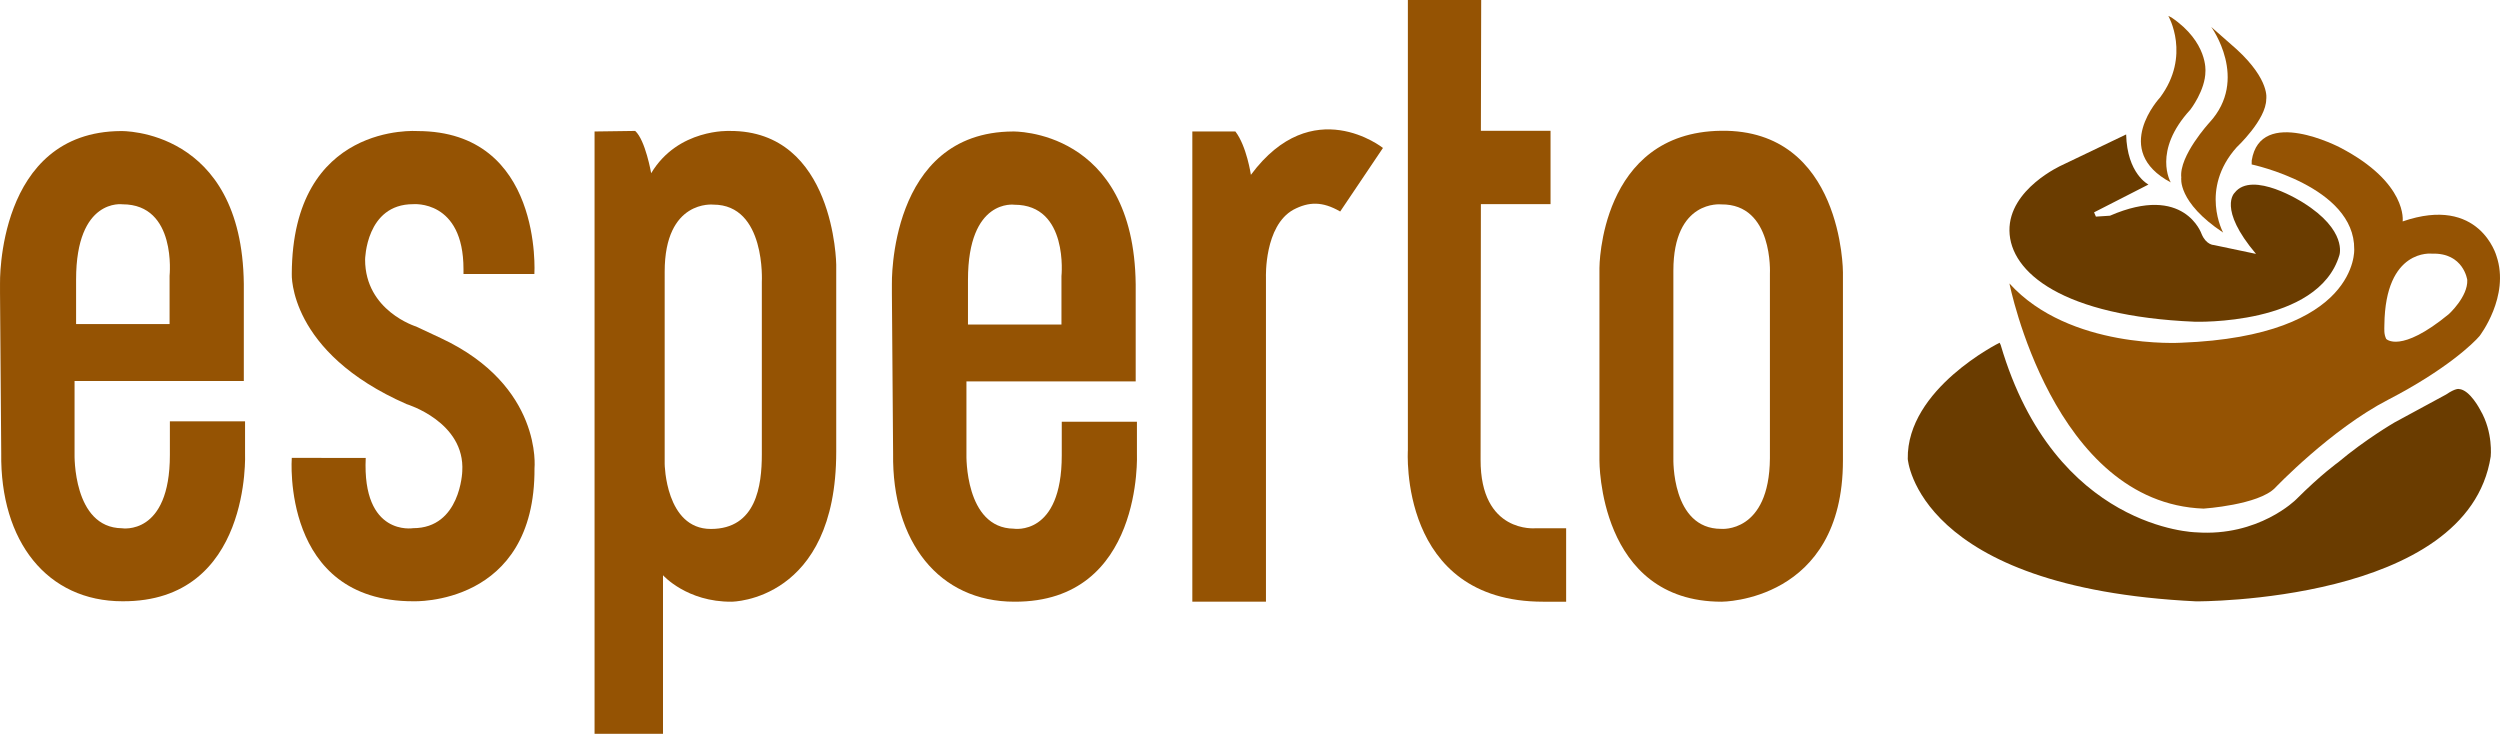 <svg xmlns="http://www.w3.org/2000/svg" xmlns:xlink="http://www.w3.org/1999/xlink" width="350pt" height="102.731pt" viewBox="0 0 350 102.731"><g enable-background="new"><g id="Layer-1" data-name="Ebene 1"><clipPath id="cp0"><path transform="matrix(1,0,0,-1,0,102.731)" d="M0 0H350V102.731H0z"/></clipPath><g clip-path="url(#cp0)"><path transform="matrix(1,0,0,-1,.002,39.736)" d="M0 0S-.514 21.3 16.939 21.388C16.939 21.388 33.876 21.814 34.132.0V-13.601H10.436V-23.866S10.178-34.132 17.065-34.22c0 0 6.716-1.11 6.716 10.266v4.706H34.305v-4.448S35.245-44.528 17.152-44.442C6.614-44.442-.003-36.087.17-23.696L0-1.241zM10.651-5.636H23.739V1.123s1.035 10.01-6.584 10.01c0 0-6.504.939-6.504-10.524z" fill="#955303"/><path transform="matrix(1,0,0,-1,124.865,39.796)" d="M0 0S-.514 21.3 16.939 21.388C16.939 21.388 33.876 21.814 34.132.0V-13.601H10.436V-23.866S10.178-34.132 17.065-34.22c0 0 6.716-1.11 6.716 10.266v4.706H34.305v-4.448S35.245-44.528 17.152-44.442C6.614-44.442-.003-36.087.17-23.696L0-1.241zM10.651-5.636H23.739V1.123s1.035 10.01-6.584 10.01c0 0-6.504.939-6.504-10.524z" fill="#955303"/><path transform="matrix(1,0,0,-1,64.888,38.357)" d="M0 0H9.925s1.25 20.009-16.391 20.009c0 0-17.503 1.291-17.573-20.009C-24.039.0-24.551-10.95-7.955-18.223c0 0 8.211-2.478 7.785-9.408.0.0-.241-7.957-6.88-7.957.0.0-7.15-1.198-6.636 9.839H-24.039S-25.561-45.821-7.05-45.821C-7.05-45.821 10.047-46.538 9.942-27.205c0 0 1.178 11.549-13.107 18.223L-6.629-7.358s-7.145 2.183-7.145 9.368C-13.774 2.01-13.674 9.772-7.052 9.772c0 0 7.052.664 7.052-9.088z" fill="#955303"/><path transform="matrix(1,0,0,-1,117.072,37.039)" d="M0 0S-.193 18.781-14.907 18.706c0 0-7.238.369-11.002-5.919.0.0-.802 4.629-2.236 5.922L-33.834 18.631V-65.692h9.582v22.2s3.335-3.765 9.623-3.707C-14.629-47.199.0-47.144.0-26.212zM-10.416-2.451V-26.576c0-4.363-.769-10.438-7.135-10.438-6.363.0-6.466 9.113-6.466 9.113V-1.639-.997c0 10.137 6.802 9.39 6.802 9.39 7.398.0 6.799-10.844 6.799-10.844" fill="#955303"/><path transform="matrix(1,0,0,-1,187.627,29.611)" d="M0 0 5.987 8.897s-9.862 7.869-18.488-3.764c0 0-.589 4.012-2.17 6.07h-6.03V-54.622h10.308V-9.195S-10.651-2.01-6.544.256C-4.416 1.371-2.514 1.456.0.0" fill="#955303"/><path transform="matrix(1,0,0,-1,207.367,.001)" d="M0 0H-10.265V-63.048s-1.369-21.195 18.949-21.19h3.208v10.283H7.614S-.128-74.725-.085-64.331l.042 35.758H9.709v10.265H-.043z" fill="#955303"/><path transform="matrix(1,0,0,-1,258.011,64.46)" d="M0 0V26.348S0 46.367-17.045 46.152C-34.089 45.939-34.089 26.947-34.089 26.947v-.599V0S-34.262-19.779-16.982-19.779C-16.982-19.779.0-19.804.0.0M-10.223 26.135V.298C-10.308-10.223-17.045-9.581-17.045-9.581c-6.994.0-6.694 9.879-6.694 9.879V26.135 26.563c0 10.007 6.694 9.281 6.694 9.281C-9.709 35.929-10.223 26.135-10.223 26.135" fill="#955303"/><path transform="matrix(1,0,0,-1,300.784,25.836)" d="M0 0S-2.995 1.496-3.123 7.015l-9.025-4.321s-7.4-3.308-7.313-9.16C-19.375-12.318-11.962-18.436 6.466-19.205c0 0 17.315-.599 20.268 9.326.0.0 1.155 3.463-5.091 7.355.0.0-7.1 4.577-9.581 1.369.0.0-2.396-2.181 2.995-8.554L9.153-8.468s-1.068.0-1.71 1.538c0 0-2.396 7.1-12.831 2.567L-7.358-4.491l-.256.599z" fill="#6a3c00"/><path transform="matrix(1,0,0,-1,303.565,2.225)" d="M0 0S3.208-5.561-1.155-11.421c0 0-6.938-7.398 1.498-11.892.0.0-2.611 4.364 2.737 10.181.0.0 2.115 2.726 2.115 5.38.0.0.366 4.063-4.746 7.526z" fill="#955303"/><path transform="matrix(1,0,0,-1,309.574,3.775)" d="M0 0S5.346-7.316-.256-13.388c0 0-4.278-4.662-3.937-7.699.0.0-.596-3.421 5.862-7.699.0.0-3.338 6.072 1.882 11.934.0.0 4.151 3.87 4.148 6.747C7.699-10.105 8.278-7.463 3.551-3.123z" fill="#955303"/><path transform="matrix(1,0,0,-1,349.503,35.834)" d="M0 0S-2.353 8.554-13.132 4.834c0 0 .766 5.389-8.77 10.351.0.0-11.13 5.837-12.36-1.819L-34.27 12.812S-19.827 9.752-19.912.942C-19.912.942-19.225-11.205-44.142-12.148-44.142-12.148-59.778-13.13-68.181-3.85c0 0 6.093-30.753 27.182-31.522C-40.999-35.372-33.3-34.861-30.989-32.465c0 0 7.777 8.175 15.832 12.34 8.057 4.166 11.939 7.902 12.794 8.92.0.0 4.288 5.559 2.363 11.205M-4.085-3.358c.108-2.351-2.589-4.79-2.589-4.79-6.799-5.583-8.762-3.466-8.762-3.466-.33.692-.26 1.251-.253 1.973C-15.568 1.12-9.025.321-9.025.321c4.426.15 4.94-3.679 4.94-3.679" fill="#955303"/><path transform="matrix(1,0,0,-1,279.941,47.982)" d="M0 0S-13.025-6.438-12.854-16.275c0 0 1.283-18.05 40.38-19.932C27.526-36.207 65.57-36.465 68.757-15.934c0 0 .369 3.396-1.453 6.503C67.304-9.431 65.85-6.566 64.309-6.481 64.309-6.481 63.86-6.331 62.512-7.25l-7.228-3.915s-4.077-2.373-7.887-5.581c0 0-2.358-1.67-5.907-5.218.0.0-5.22-5.221-13.987-4.579C27.503-26.543 7.757-26.195.153-.306z" fill="#6a3c00"/></g></g></g></svg>